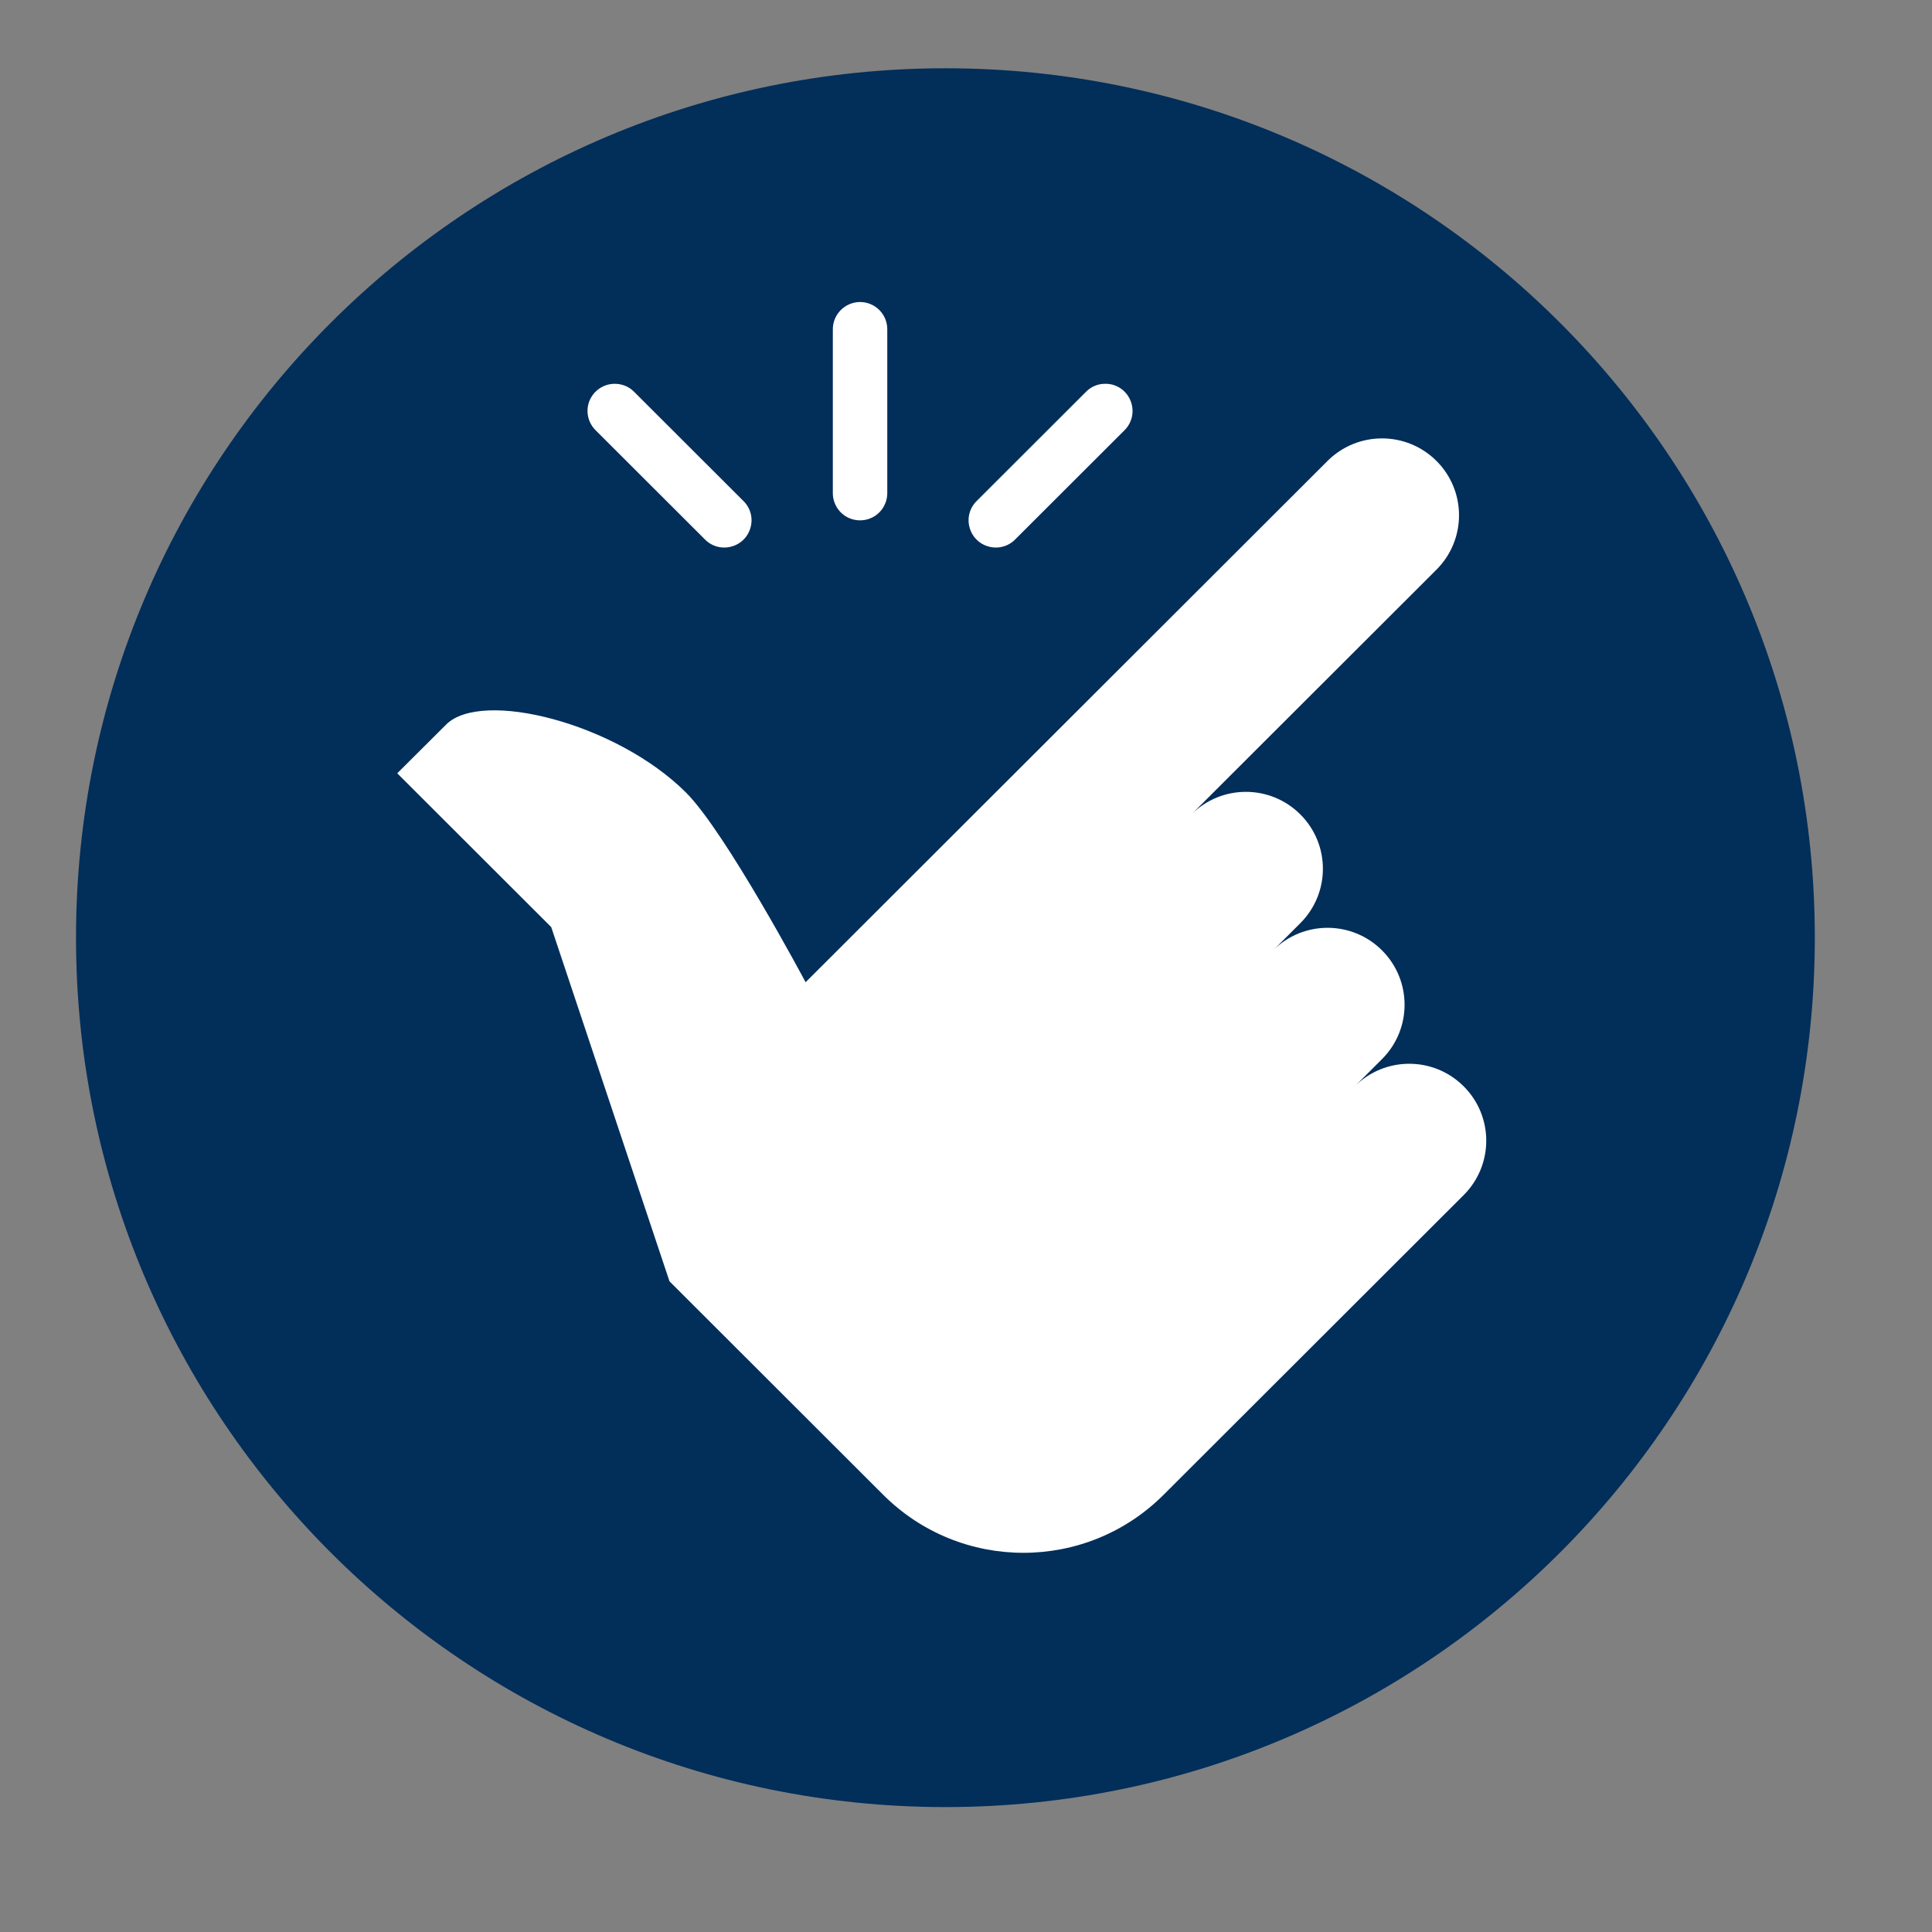 <?xml version="1.0" encoding="UTF-8"?> <svg xmlns="http://www.w3.org/2000/svg" xmlns:xlink="http://www.w3.org/1999/xlink" width="1000" zoomAndPan="magnify" viewBox="0 0 750 750" height="1000" preserveAspectRatio="xMidYMid meet" version="1.0"><rect x="0" y="0" width="750" height="750" fill="#808080" stroke="none"/><defs><clipPath id="f712bffefd"><path d="M 29.508 26.504 L 704.508 26.504 L 704.508 701.504 L 29.508 701.504 Z M 29.508 26.504 " clip-rule="nonzero"></path></clipPath><clipPath id="dd1b0b27cf"><path d="M 367.008 26.504 C 180.613 26.504 29.508 177.609 29.508 364.004 C 29.508 550.398 180.613 701.504 367.008 701.504 C 553.406 701.504 704.508 550.398 704.508 364.004 C 704.508 177.609 553.406 26.504 367.008 26.504 " clip-rule="nonzero"></path></clipPath><clipPath id="60d51ef221"><path d="M 154.207 117 L 577 117 L 577 603 L 154.207 603 Z M 154.207 117 " clip-rule="nonzero"></path></clipPath></defs><g clip-path="url(#f712bffefd)"><g clip-path="url(#dd1b0b27cf)"><path fill="#022e5a" d="M 29.508 26.504 L 704.508 26.504 L 704.508 701.504 L 29.508 701.504 Z M 29.508 26.504 " fill-opacity="1" fill-rule="nonzero"></path></g></g><g clip-path="url(#60d51ef221)"><path fill="#ffffff" d="M 333.707 117.242 C 327.887 117.367 323.223 122.148 323.305 127.961 L 323.305 191.297 C 323.262 195.09 325.246 198.637 328.547 200.574 C 331.852 202.469 335.895 202.469 339.199 200.574 C 342.5 198.637 344.484 195.09 344.441 191.297 L 344.441 127.961 C 344.484 125.117 343.367 122.355 341.344 120.336 C 339.324 118.312 336.559 117.199 333.707 117.242 Z M 238.633 148.992 C 234.34 148.992 230.5 151.59 228.848 155.547 C 227.238 159.547 228.188 164.082 231.285 167.094 L 273.559 209.316 C 276.199 212.078 280.164 213.191 283.836 212.199 C 287.555 211.254 290.441 208.367 291.391 204.656 C 292.383 200.984 291.27 197.027 288.504 194.387 L 246.227 152.164 C 244.246 150.105 241.523 148.992 238.633 148.992 Z M 428.785 148.992 C 426.02 149.031 423.418 150.188 421.52 152.164 L 379.242 194.387 C 376.477 197.027 375.363 200.984 376.355 204.656 C 377.305 208.367 380.191 211.254 383.91 212.199 C 387.582 213.191 391.547 212.078 394.188 209.316 L 436.461 167.094 C 439.602 164.043 440.508 159.422 438.816 155.422 C 437.125 151.383 433.16 148.824 428.785 148.992 Z M 536.492 170.184 C 528.855 170.184 521.176 173.113 515.355 178.926 L 312.734 381.297 C 312.734 381.297 281.816 323.199 266.332 307.695 C 239.293 280.688 186.988 267.496 173.199 281.266 L 154.207 300.191 L 213.984 359.898 L 259.895 497.41 L 342.871 580.289 C 372.926 610.305 421.641 610.305 451.695 580.289 L 568.199 463.93 C 579.883 452.258 579.883 433.375 568.199 421.707 C 556.516 410.035 537.605 410.035 525.926 421.707 L 536.492 411.148 C 548.176 399.48 548.176 380.598 536.492 368.926 C 524.809 357.258 505.902 357.258 494.219 368.926 L 504.785 358.371 C 516.469 346.703 516.469 327.816 504.785 316.148 C 493.105 304.48 474.195 304.48 462.512 316.148 L 557.629 221.148 C 569.312 209.48 569.312 190.594 557.629 178.926 C 551.809 173.113 544.129 170.184 536.492 170.184 Z M 536.492 170.184 " fill-opacity="1" fill-rule="nonzero"></path></g></svg> 